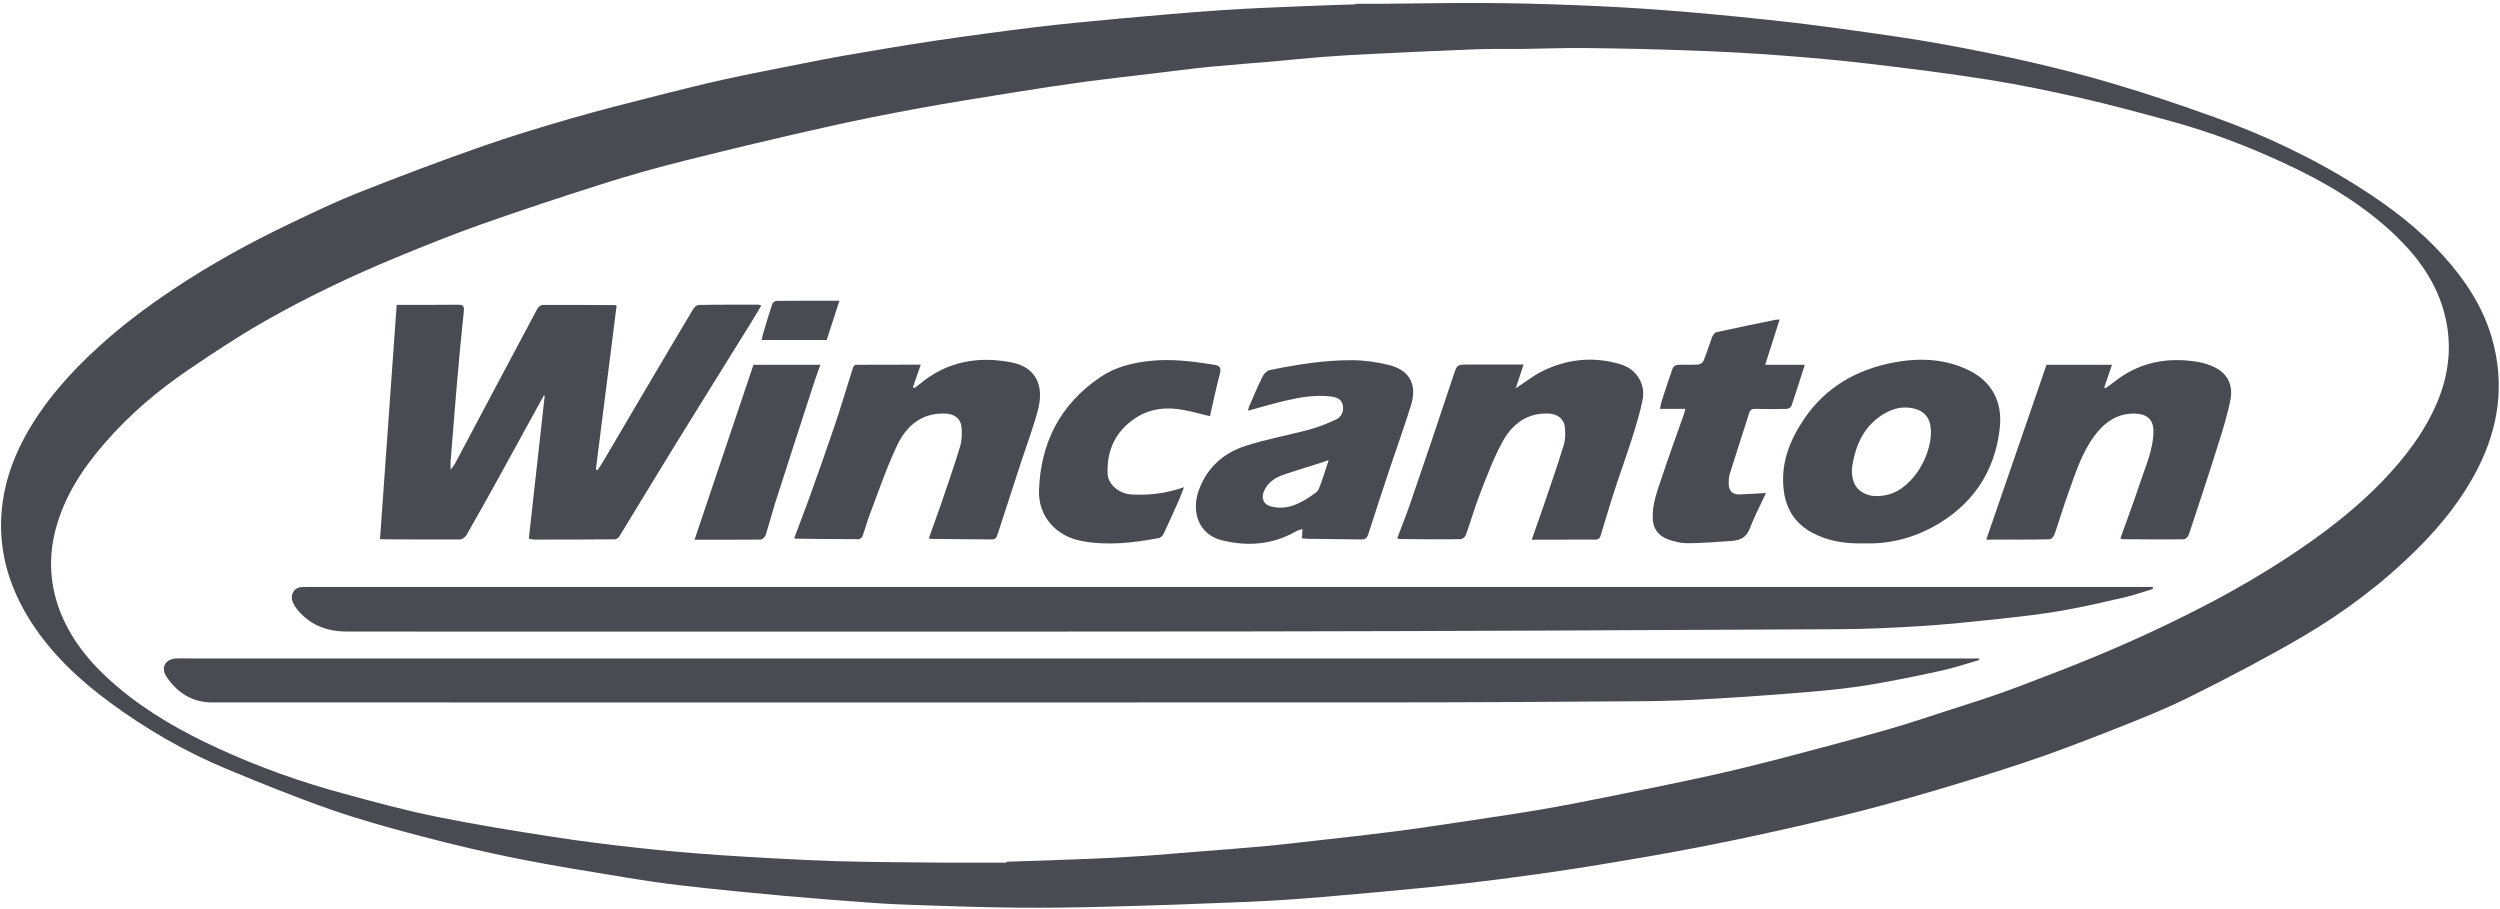 <?xml version="1.0" encoding="UTF-8"?> <!-- Generator: Adobe Illustrator 23.0.1, SVG Export Plug-In . SVG Version: 6.00 Build 0) --> <svg xmlns="http://www.w3.org/2000/svg" xmlns:xlink="http://www.w3.org/1999/xlink" version="1.1" id="Layer_1" x="0px" y="0px" viewBox="0 0 1905.2 693.1" style="enable-background:new 0 0 1905.2 693.1;" xml:space="preserve"> <style type="text/css"> .st0{fill:#494b52;} </style> <g> <path class="st0" d="M1033,2.9c6.4,0,12.7,0,19.1,0c26.6-0.2,53.1-0.8,79.7-0.6c22.7,0.1,45.3,0.7,67.9,1.6c22.9,0.9,45.9,2.1,68.8,3.9 c25.7,1.9,51.3,4.4,76.9,7.1c20.2,2.1,40.3,4.6,60.4,7.4c25.1,3.5,50.3,6.9,75.3,11.5c43.4,7.9,86.5,17.3,128.8,29.8 c26.1,7.7,51.9,16.4,77.4,25.6c39.1,14,76.5,31.7,111.6,54.1c22.9,14.6,44.5,31,62.8,51.3c16.6,18.3,30.2,38.6,37.2,62.6 c10.2,35.1,5.5,68.7-11.2,100.9c-11.7,22.7-27.5,42.3-45.5,60.2c-26.4,26.3-56,48.5-88,67.2c-27.8,16.2-56.3,31.1-85.1,45.4 c-19.1,9.5-38.9,17.4-58.8,25.2c-22.8,9-45.8,17.8-69,25.5c-28,9.3-56.3,17.9-84.6,26c-24.2,6.9-48.6,13.2-73.1,18.9 c-28.5,6.7-57.1,12.9-85.7,18.5c-28.5,5.6-57.2,10.4-85.9,15.1c-21.5,3.5-43.2,6.5-64.8,9.4c-19.2,2.5-38.4,4.7-57.6,6.6 c-27.3,2.7-54.6,5.2-82,7.5c-19,1.6-38,2.9-57.1,3.7c-36,1.5-72,2.8-108,3.7c-22.3,0.6-44.7,0.9-67.1,0.7 c-24.1-0.2-48.1-1-72.2-1.8c-12.6-0.4-25.1-0.9-37.7-1.8c-22.7-1.6-45.4-3.4-68.1-5.4c-25.5-2.3-50.9-4.8-76.3-7.7 c-15.2-1.7-30.4-4-45.5-6.5c-26.9-4.4-53.8-8.7-80.5-14c-24.6-4.9-49-10.6-73.2-17c-23.3-6.1-46.6-12.5-69.4-20.4 c-26.9-9.4-53.4-20.1-79.8-31.1c-31.8-13.2-61.4-30.4-89.1-50.8c-23.5-17.3-44.5-37.1-60.3-61.8C8.1,449.4-0.3,423.5,0.9,395 c1-22.2,7.6-43,18.2-62.4C33.5,306.4,53,284.5,75,264.4c17.4-15.9,36.2-30,55.7-43.1c29.1-19.5,59.7-36.4,91.3-51.4 c16.9-8.1,33.8-16.2,51.2-23.1c30.6-12.1,61.5-23.8,92.6-34.7c22.6-8,45.6-14.9,68.6-21.6c22.2-6.4,44.7-12.1,67.2-17.8 c17.1-4.4,34.2-8.6,51.4-12.4c16.1-3.6,32.4-6.6,48.6-9.9c14.3-2.8,28.5-5.7,42.8-8.2c22.7-3.9,45.5-7.8,68.3-11.2 c25.1-3.7,50.3-7.1,75.5-10.2c21.8-2.6,43.7-4.7,65.6-6.7c25.9-2.4,51.8-4.6,77.8-6.4c20.6-1.4,41.2-2.1,61.9-3 c13.2-0.6,26.3-0.9,39.5-1.4C1033,3.1,1033,3,1033,2.9z M767.1,657.4c0-0.2,0-0.5,0-0.7c20.9-0.7,41.9-1.3,62.8-2.2 c13.2-0.5,26.4-1.2,39.5-2.1c14.1-0.9,28.1-2.2,42.2-3.3c17.3-1.4,34.6-2.6,51.9-4.2c15.6-1.5,31.1-3.4,46.7-5.1 c17.9-2,35.7-4,53.6-6.3c15.8-2,31.6-4.5,47.3-6.8c21.1-3.2,42.3-6.2,63.3-9.8c18.7-3.2,37.4-6.9,56-10.7 c23.4-4.7,46.7-9.4,70-14.5c18.7-4.1,37.4-8.7,55.9-13.5c26.8-7,53.6-14.1,80.3-21.7c16.7-4.7,33.1-10.3,49.6-15.6 c13.8-4.5,27.7-8.8,41.3-13.7c14.2-5.1,28.3-10.7,42.4-16.1c37.4-14.5,73.9-30.7,109.6-49.2c28.2-14.6,55.5-30.8,81.4-49.1 c19.5-13.8,38-28.8,54.6-46c17.5-18.2,32.7-38,42.4-61.6c8.9-21.8,10.9-44.2,4.8-66.9c-6.2-23.1-19.7-42-36.6-58.3 c-25.2-24.3-55.1-41.8-86.7-56.3c-26.8-12.4-54.5-22.9-83-30.8c-23.4-6.4-46.8-12.8-70.5-18.2c-23.2-5.3-46.6-10.1-70.1-13.9 c-30.2-4.8-60.7-8.6-91.1-12.2c-22.6-2.7-45.4-4.7-68.1-6.4c-22.4-1.7-44.9-2.9-67.3-3.7c-26.8-1-53.7-1.6-80.6-1.9 c-16.4-0.2-32.9,0.5-49.4,0.7c-11,0.1-22.1-0.2-33.1,0.2c-27,1-53.9,2.3-80.9,3.6c-12.6,0.6-25.1,1.3-37.6,2.3 c-12,0.9-24,2.2-36.1,3.3c-16.5,1.4-33,2.6-49.5,4.2c-14.5,1.4-28.9,3.4-43.4,5.1c-16.6,2-33.2,3.8-49.8,6 c-19.8,2.7-39.5,5.7-59.3,8.9c-23.7,3.8-47.4,7.6-70.9,11.9c-23.3,4.3-46.5,8.9-69.5,14.1c-35.6,8-71.1,16.4-106.5,25.3 c-21.8,5.4-43.4,11.5-64.7,18.3c-30.6,9.7-61.1,19.8-91.4,30.5c-21.7,7.7-43.1,16.3-64.4,25.1c-34.6,14.3-68.4,30.4-101,49 c-19.8,11.3-38.9,24-57.8,36.8c-23.5,16-45,34.3-63.6,55.8c-16.8,19.3-30.7,40.4-37.4,65.7c-5.8,22-4.3,43.5,4.1,64.3 c9.2,22.6,25,40.5,43.4,56c23.2,19.6,49.5,34.3,77,46.9c30.7,14.1,62.5,25.4,95.1,34.2c23.4,6.4,46.9,12.8,70.7,17.6 c29.6,6,59.4,10.8,89.2,15.4c21.6,3.4,43.2,6,65,8.4c20.8,2.3,41.7,4.1,62.6,5.5c28.8,1.9,57.6,3.5,86.4,4.5 c28.7,0.9,57.5,0.9,86.2,1.2C737,657.5,752.1,657.4,767.1,657.4z"></path> <path class="st0" d="M1640.8,448.8c-7.2,2.2-14.3,4.7-21.6,6.4c-16.1,3.7-32.3,7.5-48.6,10.3c-16.3,2.8-32.8,4.6-49.3,6.4c-19,2-38,4-57,5.2 c-20.8,1.3-41.6,2.3-62.4,2.4c-147.8,0.7-295.5,1.5-443.3,1.7c-231.4,0.3-462.8,0-694.2,0.1c-14.6,0-27-4.5-36.8-15.5 c-1-1.2-2-2.4-2.8-3.7c-2.1-3.4-3.5-7.1-1.3-11c2.1-3.6,5.7-3.8,9.4-3.8c37.6,0,75.2,0,112.8,0c417.6,0,835.1,0,1252.7,0 c14,0,27.9,0,41.9,0C1640.6,447.8,1640.7,448.3,1640.8,448.8z"></path> <path class="st0" d="M1508.3,503c-9.5,2.7-18.8,5.9-28.4,8c-18.1,4-36.3,7.7-54.6,10.8c-13.9,2.3-27.9,3.9-42,5.1c-25.8,2.2-51.6,4.1-77.5,5.6 c-18.3,1.1-36.6,1.8-54.9,1.9c-67.1,0.5-134.2,0.9-201.3,0.9c-296,0.1-592.1,0-888.1,0c-15.1,0-26.5-7.5-34.7-19.7 c-4.5-6.8-0.8-13.4,7.4-13.8c3.7-0.2,7.5,0,11.2,0c452.4,0,904.7,0,1357.1,0c1.9,0,3.7,0,5.6,0 C1508.2,502.1,1508.3,502.5,1508.3,503z"></path> <path class="st0" d="M469.9,233c-5.2,41.5-10.5,83.1-15.8,124.7c0.4,0.2,0.9,0.4,1.3,0.6c1.5-2.3,3-4.5,4.4-6.9c13-22.1,26-44.3,39.1-66.4 c9.8-16.5,19.5-33,29.4-49.5c0.9-1.5,2.9-3.1,4.4-3.1c15.1-0.3,30.1-0.2,45.2-0.2c0.4,0,0.9,0.2,2.3,0.6c-3.1,5.2-6,10.2-9.1,15.1 c-19,30.7-38.2,61.3-57.1,92c-14.1,22.9-28,46-42.1,69c-0.6,1.1-2.3,2.1-3.5,2.1c-20.4,0.2-40.7,0.2-61,0.2c-1.2,0-2.4-0.3-4.4-0.7 c4-36.4,8.1-72.6,12.1-108.8c-0.2-0.1-0.4-0.3-0.6-0.4c-1.6,3-3.3,5.9-4.9,8.9c-9.8,17.9-19.6,35.8-29.5,53.7 c-8.1,14.7-16.3,29.4-24.7,44c-0.9,1.5-3.2,3.2-4.8,3.2c-19.3,0.1-38.5,0-57.8-0.1c-0.9,0-1.8-0.1-3.2-0.2 c4.2-59.5,8.5-118.8,12.7-178.5c1.8,0,3.4,0,5.1,0c13.8,0,27.7,0.1,41.5-0.1c3.5,0,5,0.7,4.6,4.6c-2,19-3.8,38-5.4,57 c-1.5,16.4-2.6,32.8-4,49.1c-0.4,4.9-1,9.8-0.7,15.1c1.1-1.5,2.4-3,3.3-4.6c20.9-39.4,41.8-78.8,62.8-118.1 c0.7-1.4,2.7-2.9,4.1-2.9c18.5-0.1,37,0,55.5,0.1C469.2,232.5,469.5,232.8,469.9,233z"></path> <path class="st0" d="M1167.3,411.3c3.1-8.8,5.8-16.4,8.5-24.2c5.4-16.1,11.1-32.1,16-48.3c1.3-4.3,1.2-9.2,0.7-13.7c-0.7-5.9-5.7-9.5-11.7-9.9 c-16.6-1-28.1,7.7-35.5,21c-6.9,12.5-12,26.1-17.2,39.5c-4.1,10.5-7.2,21.4-11,32c-0.5,1.4-2.6,3.2-4,3.2 c-15.4,0.2-30.7,0-46.1-0.1c-0.6,0-1.1-0.3-2.2-0.6c3.3-8.9,6.8-17.4,9.8-26.2c11.1-32.3,22.1-64.7,32.8-97.1c3-9,2.7-9.1,12-9.1 c13.7,0,27.3,0,41.7,0c-2,6.1-3.9,11.8-6,18.1c7.4-4.8,13.5-9.7,20.4-13.1c19.2-9.4,39.4-11.4,60-5c11.5,3.5,18.7,14.9,16.3,26.9 c-1.9,9.6-4.9,19.1-7.8,28.5c-4.4,14-9.5,27.8-14,41.8c-3.7,11.3-6.9,22.8-10.5,34.1c-0.3,1-2,2.1-3.1,2.1 C1200.4,411.3,1184.4,411.3,1167.3,411.3z"></path> <path class="st0" d="M1559.6,278c15.8,0,32.4,0,49.9,0c-2,6-3.9,11.6-5.9,17.3c0.3,0.2,0.6,0.4,0.9,0.6c3.2-2.3,6.4-4.6,9.5-7 c18-13.2,38.3-16.6,59.9-13.3c5.1,0.8,10.3,2.4,14.8,4.8c9.4,4.9,12.9,13.8,11.2,23.5c-2.2,11.8-5.9,23.4-9.5,34.9 c-7.2,23-14.8,45.9-22.4,68.8c-0.5,1.5-2.5,3.4-3.9,3.4c-15.5,0.2-31.1,0-46.6-0.1c-0.4,0-0.8-0.3-1.6-0.6 c4.9-13.8,10.1-27.5,14.7-41.4c4.2-12.9,10.1-25.4,10.5-39.3c0.3-9.6-4.5-14.1-14.1-14.4c-14-0.3-23.8,7.1-31.4,17.7 c-9.5,13.1-14.2,28.5-19.6,43.5c-3.7,10.2-6.7,20.6-10.3,30.8c-0.6,1.6-2.4,3.8-3.7,3.8c-16.1,0.3-32.2,0.2-48.3,0.2 C1529.1,366.6,1544.2,322.6,1559.6,278z"></path> <path class="st0" d="M605.3,410c3.7-9.9,7.5-19.7,11.1-29.6c6.6-18.5,13.2-36.9,19.5-55.5c5-14.8,9.4-29.7,14.1-44.6c0.3-1,1.5-2.3,2.3-2.3 c16.3-0.1,32.5-0.1,49.4-0.1c-2.1,6.2-4.1,11.7-6,17.2c0.4,0.2,0.8,0.4,1.2,0.6c1.4-1.1,2.8-2.1,4.2-3.2 c20.6-17.1,44.3-21.3,69.9-16.3c17.8,3.5,25.1,17,20,36.2c-3.4,13-8.2,25.6-12.4,38.4c-6.2,18.8-12.3,37.6-18.4,56.5 c-0.8,2.3-1.5,3.8-4.3,3.8c-15.2-0.2-30.4-0.3-45.7-0.4c-0.6,0-1.2-0.2-2.4-0.4c3.1-8.7,6.3-17.2,9.2-25.7 c5-14.7,10.1-29.3,14.6-44.1c1.5-4.8,1.7-10.4,1.1-15.5c-0.7-6.1-5.6-9.5-11.7-9.8c-18.3-1-30.2,9.2-37.3,24.2 c-8.1,17-14.1,34.9-20.8,52.5c-2.1,5.5-3.6,11.2-5.6,16.7c-0.4,1-1.9,2.3-2.8,2.3c-16,0-32-0.2-48-0.4 C606.1,410.6,605.7,410.2,605.3,410z"></path> <path class="st0" d="M1420.3,414.1c-14,0.3-27.2-1.6-39.4-8.2c-12.5-6.7-19.5-17.4-21.4-31.3c-2.9-20.7,4.2-38.9,15.5-55.5 c16.1-23.7,39.2-37.1,66.8-42.6c19.6-3.9,39.3-3.5,57.8,5.3c18.5,8.7,26.6,24.5,24.4,44.4c-3.8,34.3-21.7,59.8-52.1,76 C1455.8,410.7,1438.3,414.8,1420.3,414.1z M1411.3,357c-0.2,7.9,1.5,14.8,8.9,18.7c5.7,3,11.8,2.8,18,1.4 c20.5-4.7,35.8-33.3,33-52.4c-1-6.6-5-11.3-11.6-13.1c-7.3-2-14.5-1.1-21.2,2.3C1420.9,322.9,1413.9,338.7,1411.3,357z"></path> <path class="st0" d="M992.1,410.2c0.1-0.9,0.1-1.2,0.2-1.5c0.1-1.8,0.2-3.6,0.3-5.5c-1.6,0.5-3.4,0.8-4.9,1.7c-17.9,10.3-37.1,11.7-56.7,6.8 c-17-4.2-23.9-21.2-17-39.2c6.4-16.7,18.8-27.4,35.2-32.7c16-5.2,32.7-8.1,48.9-12.5c6.9-1.9,13.6-4.6,20.1-7.6 c4.1-1.9,5.9-6.1,5.2-10.5c-0.8-5-4.8-6.6-9.6-7.1c-11.6-1.3-22.9,0.6-34,3.2c-9.5,2.2-18.7,5-28.7,7.7c0.3-1.3,0.4-2.3,0.8-3.2 c3.4-7.8,6.7-15.7,10.5-23.3c1-1.9,3.3-4,5.3-4.5c20.7-4.2,41.5-7.6,62.6-7.5c9.3,0,18.9,1.4,28,3.6c16,4,21.9,15,17,30.7 c-4.9,15.9-10.6,31.6-15.9,47.4c-5.6,16.9-11.2,33.8-16.6,50.7c-0.9,2.8-2,4.2-5,4.2c-14-0.2-27.9-0.4-41.9-0.5 C994.7,410.5,993.5,410.3,992.1,410.2z M1012.6,350.6c-2.3,0.8-3.8,1.4-5.4,1.9c-9.7,3.1-19.5,6-29.1,9.3 c-6.4,2.2-11.9,5.8-14.8,12.4c-2.4,5.6-0.4,10.4,5.5,11.8c12.5,3.1,22.5-2.5,32.2-9.3c1.6-1.1,3.5-2.5,4.1-4.2 C1007.8,365.6,1010,358.4,1012.6,350.6z"></path> <path class="st0" d="M1345.8,375.7c-4.2,9.2-8.9,18-12.4,27.2c-2.5,6.6-7.1,8.8-13.3,9.3c-11.3,0.8-22.6,1.7-33.9,1.8c-5,0-10.2-1.2-14.9-2.9 c-7.5-2.7-11.6-8.1-11.8-16.5c-0.3-10.9,3.6-20.7,6.9-30.7c5.4-16.3,11.3-32.4,17-48.6c0.3-1,0.5-2.1,0.9-3.7c-6.4,0-12.5,0-19.3,0 c0.6-2.7,0.9-4.8,1.6-6.7c2.6-8.1,5.2-16.2,8.1-24.2c0.4-1.1,2.2-2.5,3.3-2.6c5.4-0.3,10.9,0,16.3-0.3c1.4-0.1,3.3-1.5,3.9-2.7 c2.4-6,4.3-12.2,6.6-18.3c0.6-1.5,2-3.4,3.4-3.7c15.1-3.3,30.3-6.4,45.4-9.5c0.6-0.1,1.2,0,2.6,0c-3.7,11.6-7.2,22.7-11,34.4 c10.3,0,20,0,30.2,0c-3.5,10.9-6.7,21.2-10.2,31.4c-0.4,1.1-2.4,2.2-3.7,2.2c-7.9,0.2-15.8,0.2-23.8,0c-2.6-0.1-3.9,0.7-4.7,3.2 c-4.9,15.5-10,30.9-14.8,46.4c-0.8,2.5-0.8,5.2-0.8,7.8c0.2,5.1,2.8,7.8,7.8,7.8C1331.8,376.6,1338.3,376.1,1345.8,375.7z"></path> <path class="st0" d="M922.1,317.2c-7.1-1.7-13.4-3.5-19.7-4.7c-13.1-2.5-25.8-1.4-37.1,6.1c-15.2,10-21.9,24.5-21.2,42.4 c0.3,8.3,8.9,15.3,18,15.8c13.3,0.8,26.3-0.7,40.2-5.5c-1.4,3.6-2.3,6.3-3.4,8.8c-4,8.9-7.9,17.8-12.1,26.7 c-0.7,1.4-2.4,3.1-3.9,3.3c-19.4,3.6-38.9,5.9-58.6,2.2c-19.6-3.7-33.1-18.8-32.5-38.6c1.2-36.4,16.3-65.7,46.7-86.3 c11.1-7.5,24.1-10.9,37.5-12.3c16.7-1.9,33.1,0.3,49.5,2.9c3.6,0.6,5.3,2,4.3,6.2C926.9,295.1,924.6,306.1,922.1,317.2z"></path> <path class="st0" d="M574.2,278c16.5,0,33.4,0,51,0c-1.7,4.7-3.3,9.1-4.8,13.6c-9.8,30.2-19.6,60.3-29.3,90.6c-2.7,8.5-4.9,17.2-7.7,25.8 c-0.4,1.3-2.4,3.1-3.6,3.2c-16.9,0.2-33.8,0.1-50.5,0.1C544.4,366.6,559.3,322.4,574.2,278z"></path> <path class="st0" d="M639.7,229.2c-3.4,10.4-6.5,20.1-9.7,29.9c-16.5,0-32.7,0-49.5,0c0.3-1.4,0.4-2.7,0.8-3.9c2.3-7.9,4.6-15.7,7.2-23.5 c0.3-1,2.1-2.4,3.2-2.4C607.3,229.1,622.9,229.2,639.7,229.2z"></path> </g> </svg> 
